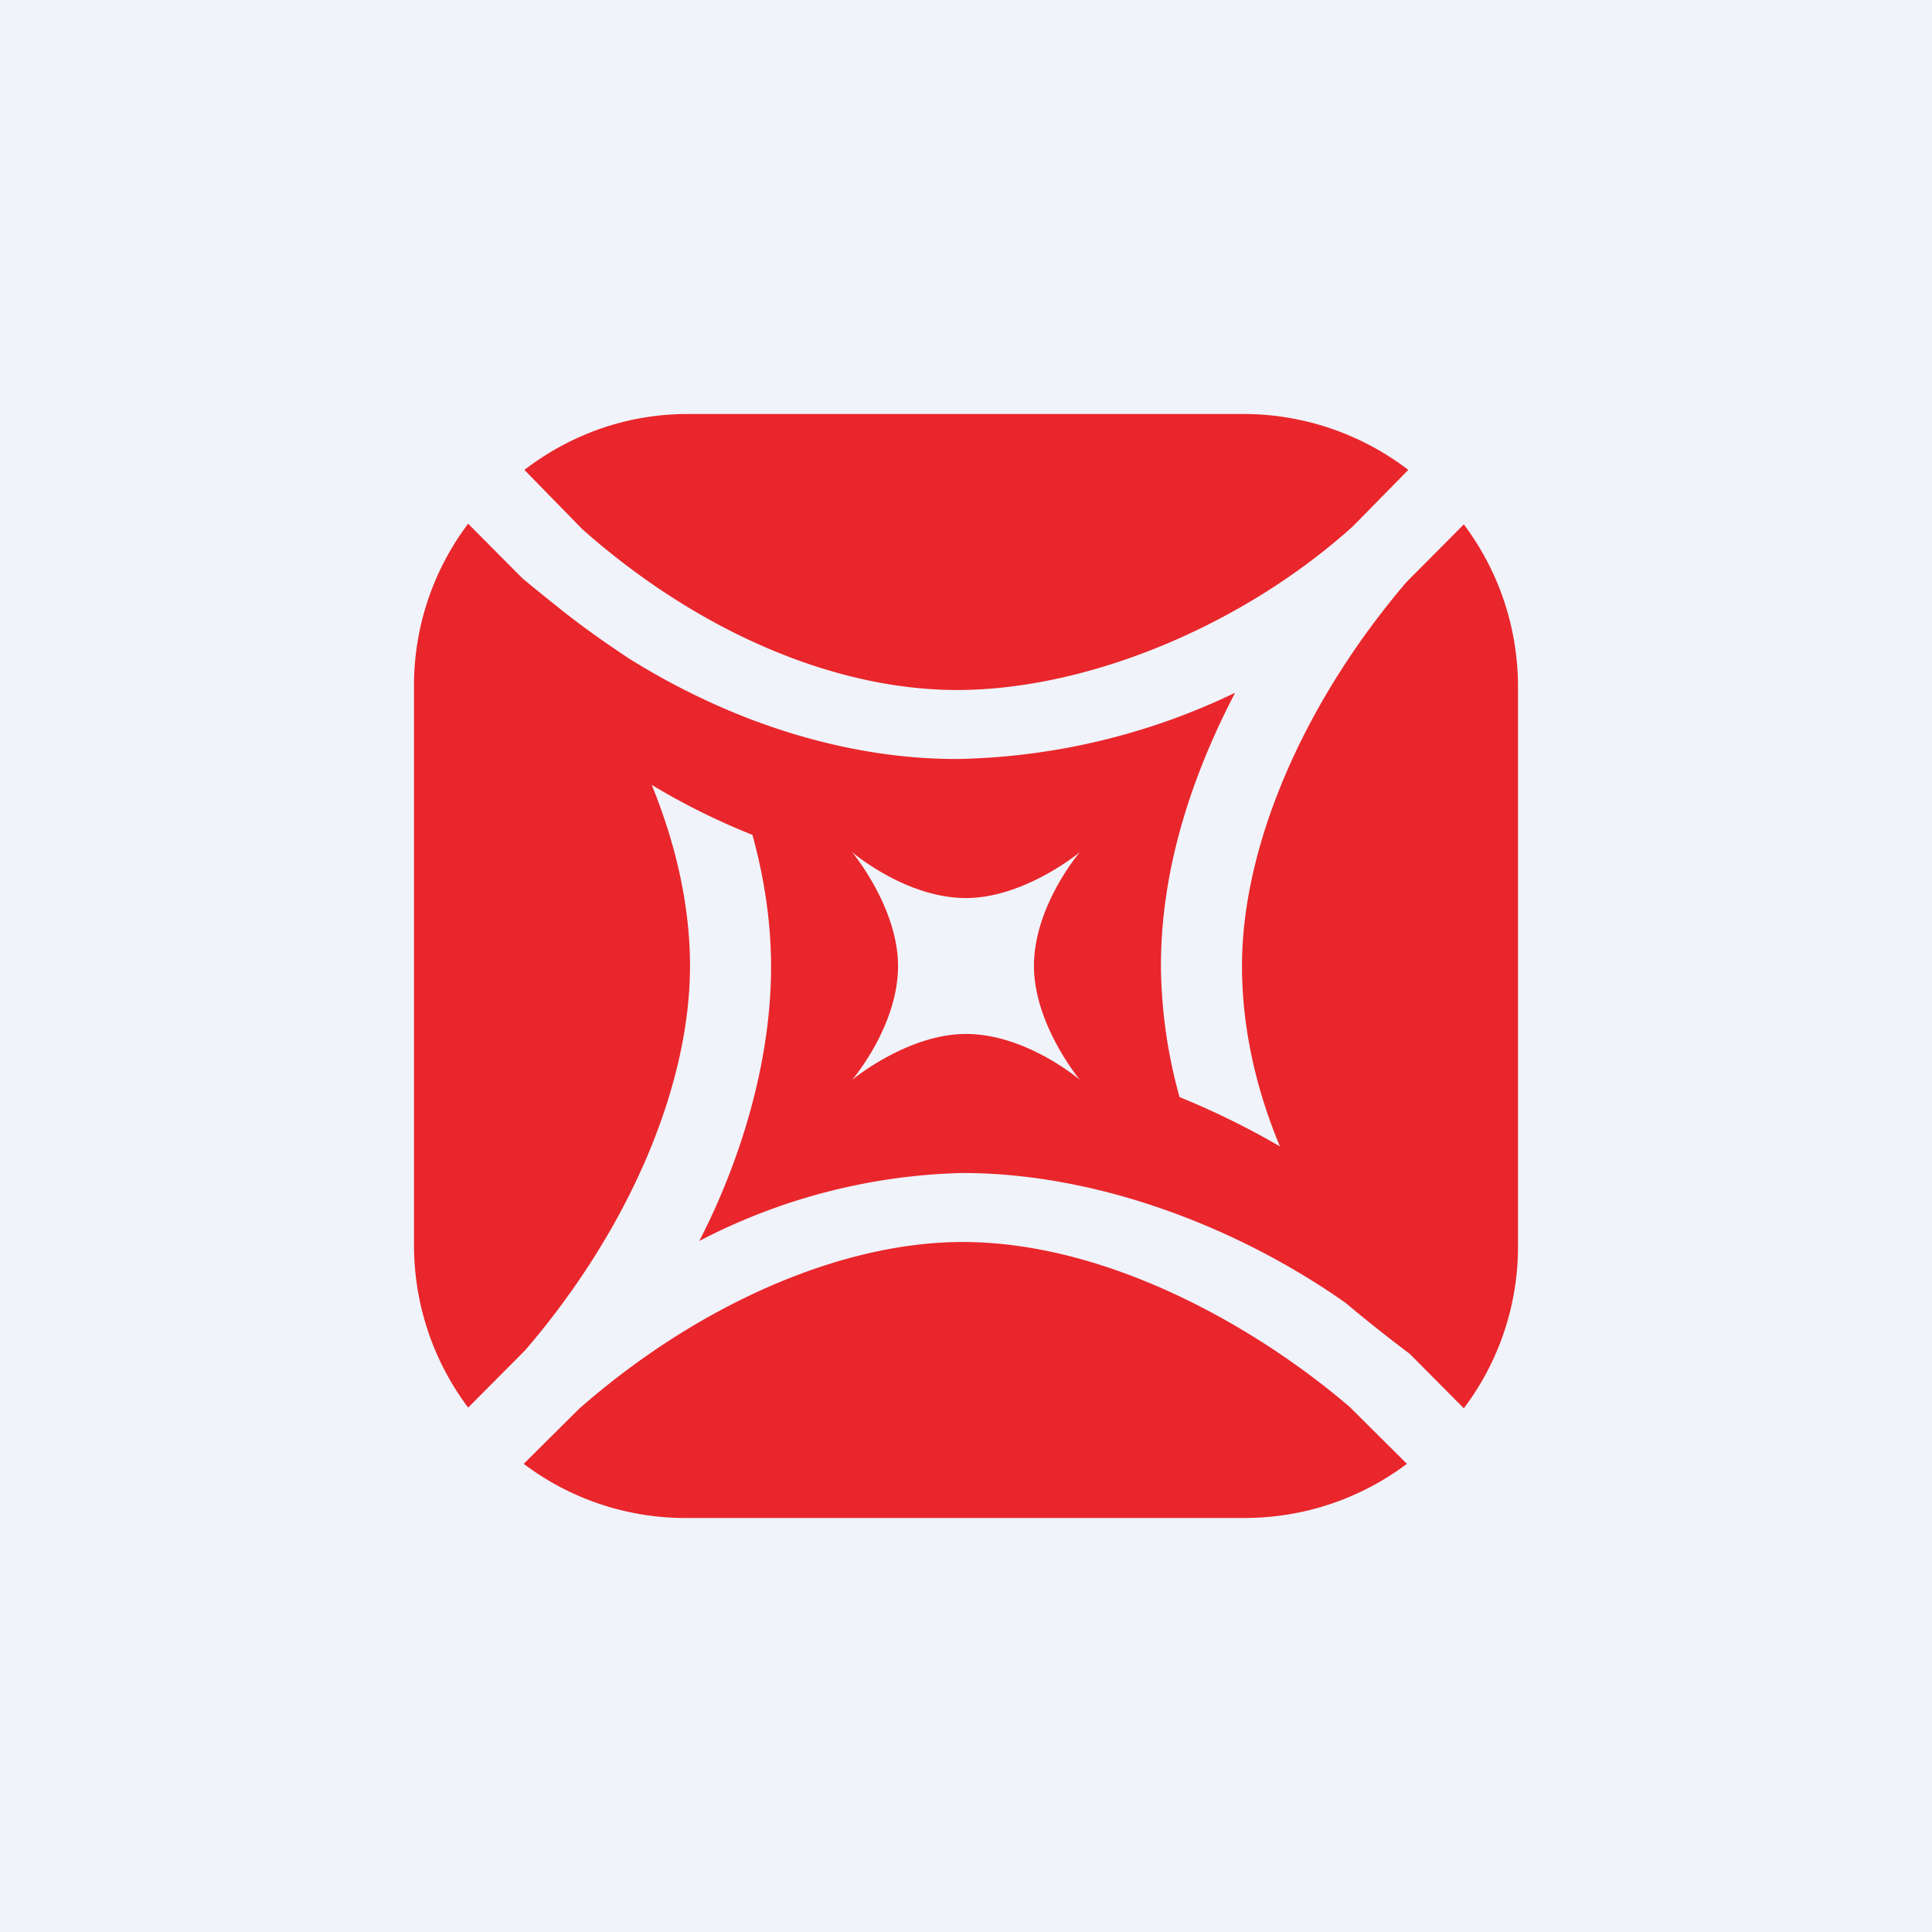 <!-- by TradingView --><svg width="56" height="56" viewBox="0 0 56 56" xmlns="http://www.w3.org/2000/svg"><path fill="#F0F3FA" d="M0 0h56v56H0z"/><path d="M16.88 15.34C20.22 18.3 24.18 20 27.74 20c3.78 0 8.28-1.86 11.48-4.75l1.6-1.63A7.86 7.86 0 0 0 36.08 12H19.94c-1.8 0-3.42.61-4.74 1.62l1.68 1.72Zm22.24 25.44c-2.68-2.3-7-4.78-11.22-4.78-3.56 0-7.72 1.85-11.12 4.84l-1.6 1.59A7.78 7.78 0 0 0 19.92 44h16.14c1.77 0 3.4-.58 4.72-1.57l-1.66-1.65ZM36 28c0 1.77.4 3.56 1.1 5.23a23.1 23.1 0 0 0-2.91-1.43 14.6 14.6 0 0 1-.54-3.8c0-2.95.98-5.67 2.15-7.92A19.34 19.34 0 0 1 27.72 22c-3.1 0-6.43-1-9.5-2.92-.6-.4-1.22-.83-1.82-1.3 0 0-.82-.65-1.26-1.02l-1.57-1.58A7.78 7.78 0 0 0 12 19.92v16.16c0 1.77.58 3.4 1.57 4.72l1.65-1.66C18.25 35.62 20 31.46 20 28c0-1.77-.42-3.56-1.11-5.25a20 20 0 0 0 2.92 1.45c.36 1.31.54 2.59.54 3.82 0 2.87-.95 5.76-2.08 7.95A17.37 17.37 0 0 1 27.89 34c4.04 0 8.13 1.66 11.12 3.77a43.7 43.7 0 0 0 1.85 1.47l1.57 1.58A7.78 7.78 0 0 0 44 36.08V19.92c0-1.77-.58-3.4-1.57-4.72l-1.67 1.68C37.76 20.4 36 24.54 36 28Zm-11.3 3.3s1.33-1.55 1.33-3.3c0-1.7-1.33-3.3-1.33-3.3s1.55 1.33 3.3 1.33c1.7 0 3.3-1.33 3.3-1.33s-1.33 1.55-1.33 3.3c0 1.7 1.33 3.3 1.33 3.3s-1.55-1.33-3.3-1.33c-1.7 0-3.3 1.33-3.3 1.33Z" fill="#E9262B"/></svg>